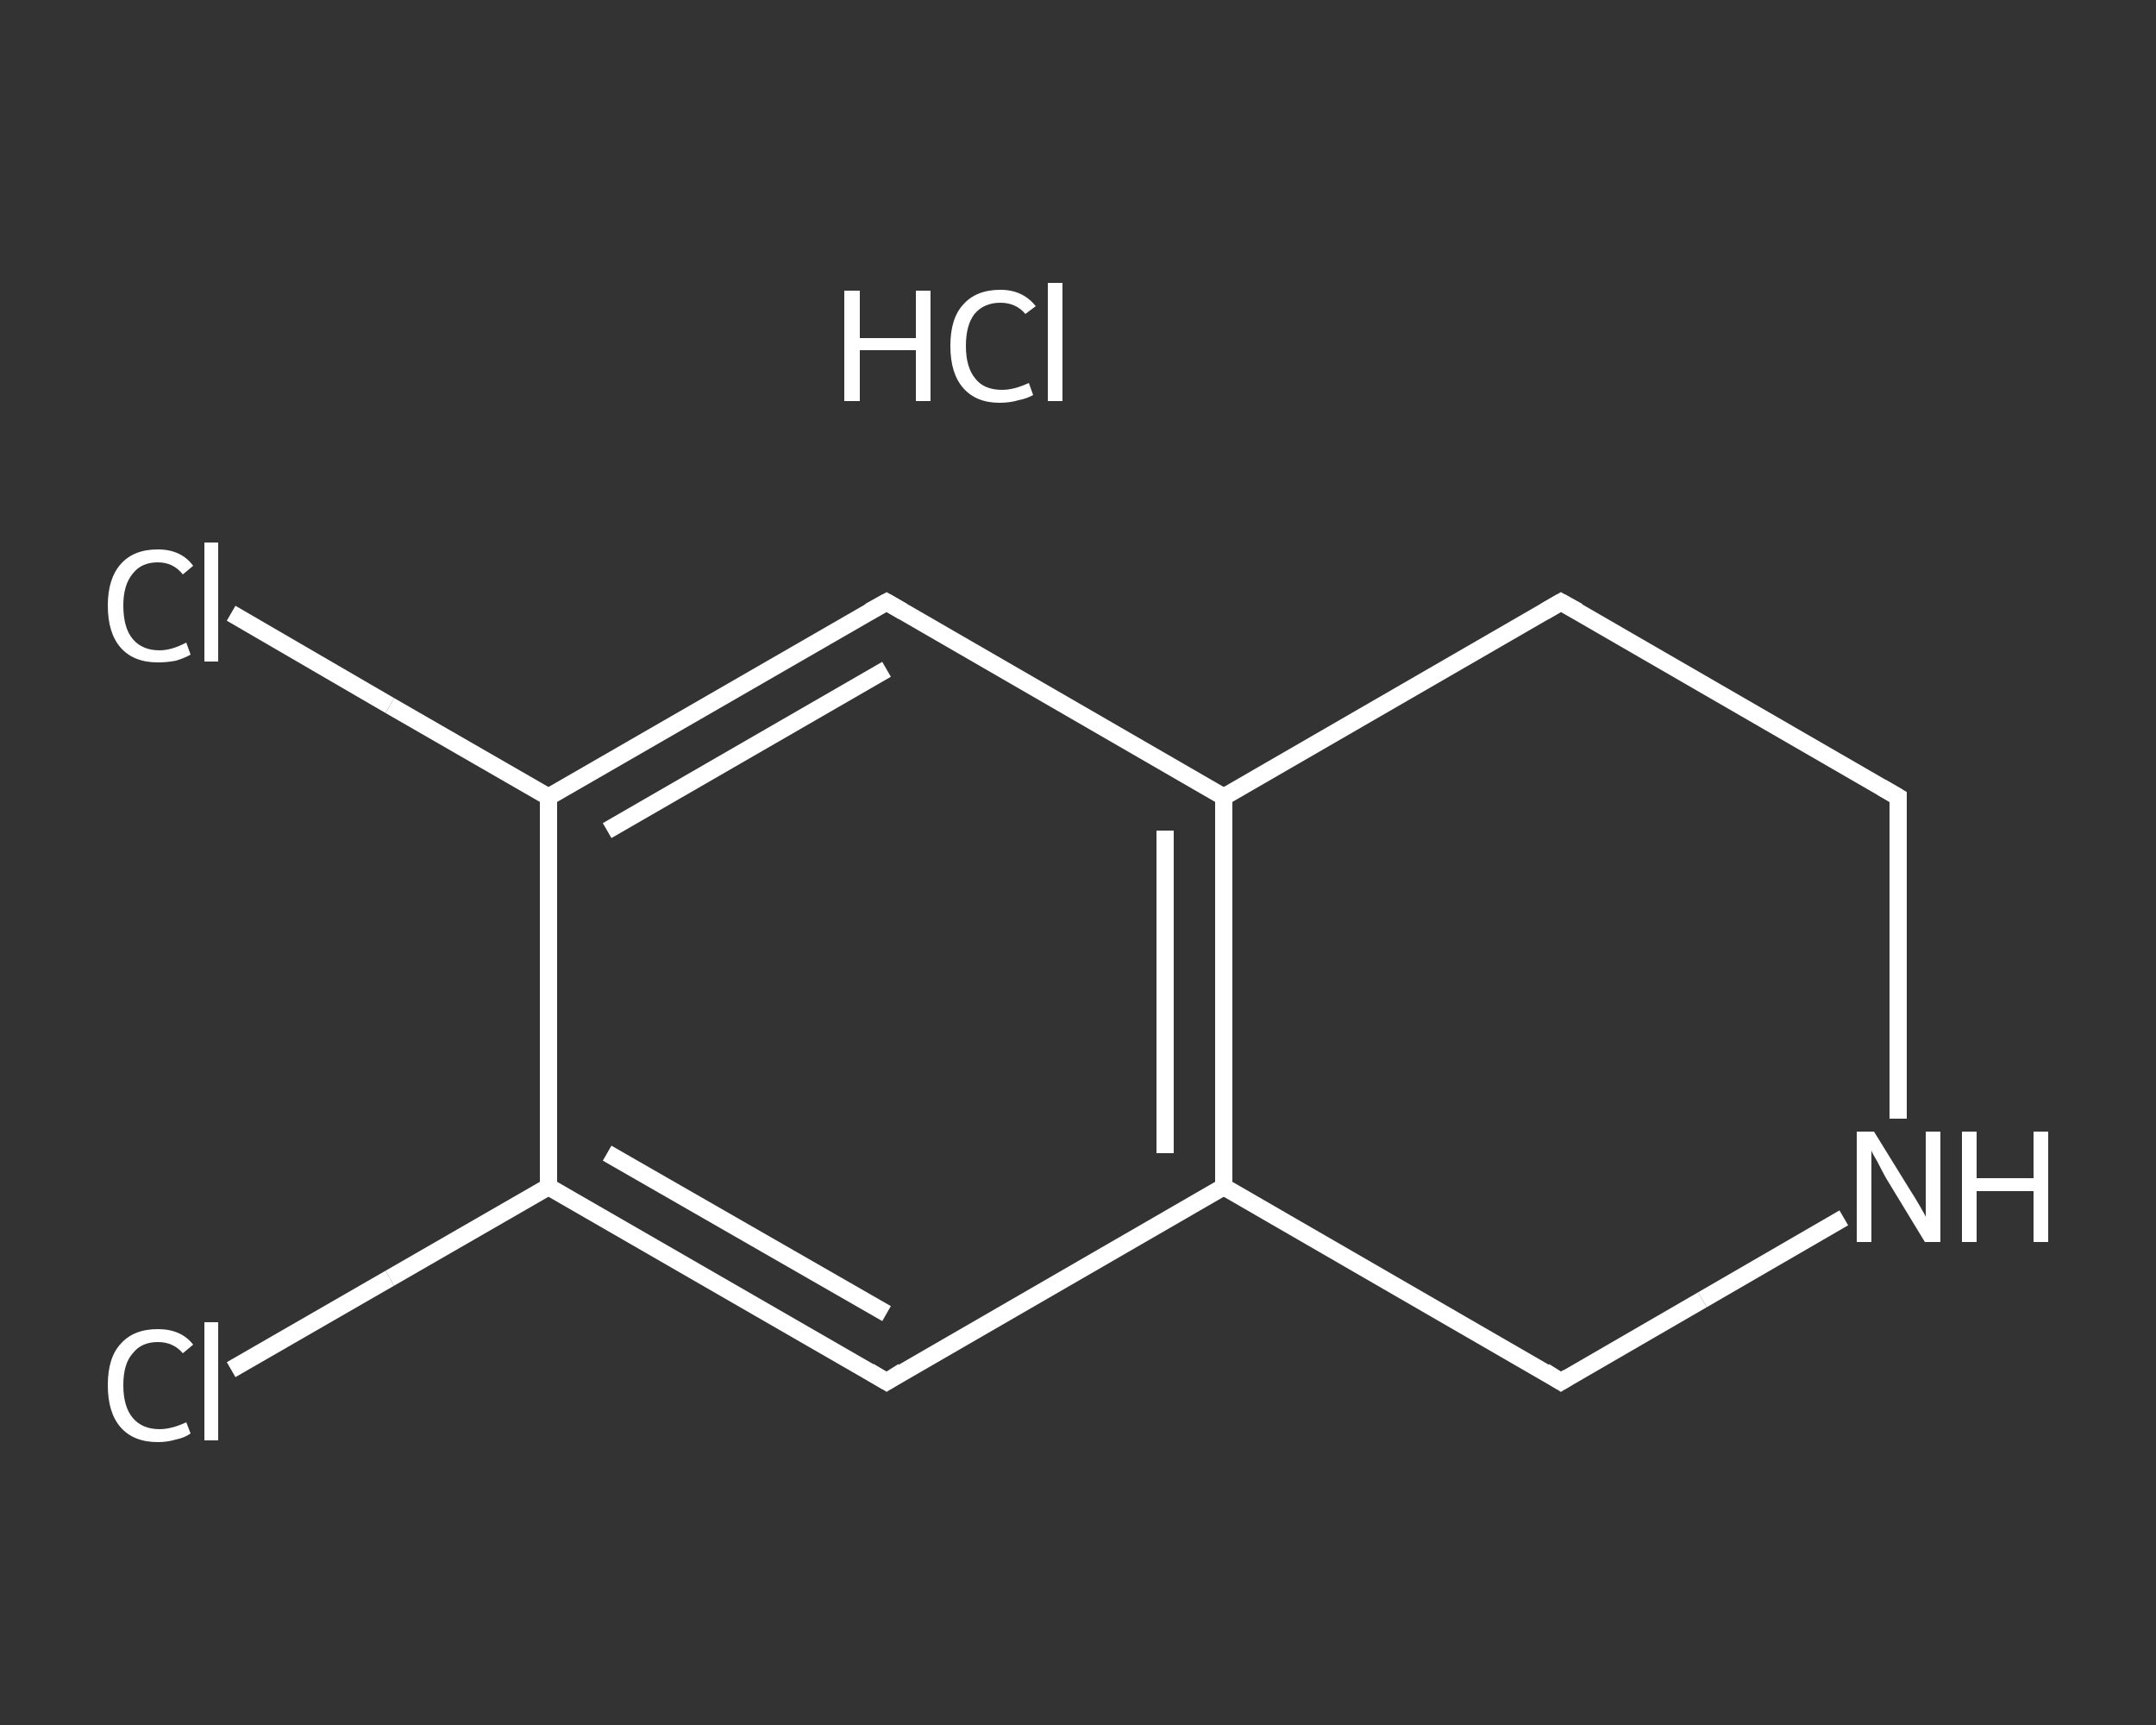 <?xml version='1.0' encoding='iso-8859-1'?>
<svg version='1.1' baseProfile='full'
              xmlns='http://www.w3.org/2000/svg'
                      xmlns:rdkit='http://www.rdkit.org/xml'
                      xmlns:xlink='http://www.w3.org/1999/xlink'
                  xml:space='preserve'
width='250px' height='200px' viewBox='0 0 250 200'>
<rect x="0" y="0" width="250" height="200" fill="#333333" stroke="none"/>
<!-- END OF HEADER -->
<rect style='opacity:1.0;fill:transparent;stroke:none' width='250.0' height='200.0' x='0.0' y='0.0'> </rect>
<path class='bond-0 atom-1 atom-2' d='M 26.8,71.1 L 45.2,81.8' style='fill:none;fill-rule:evenodd;stroke:#FFFFFF;stroke-width:2.0px;stroke-linecap:butt;stroke-linejoin:miter;stroke-opacity:1' />
<path class='bond-0 atom-1 atom-2' d='M 45.2,81.8 L 63.6,92.4' style='fill:none;fill-rule:evenodd;stroke:#FFFFFF;stroke-width:2.0px;stroke-linecap:butt;stroke-linejoin:miter;stroke-opacity:1' />
<path class='bond-1 atom-2 atom-3' d='M 63.6,92.4 L 102.8,69.8' style='fill:none;fill-rule:evenodd;stroke:#FFFFFF;stroke-width:2.0px;stroke-linecap:butt;stroke-linejoin:miter;stroke-opacity:1' />
<path class='bond-1 atom-2 atom-3' d='M 70.4,96.3 L 102.8,77.6' style='fill:none;fill-rule:evenodd;stroke:#FFFFFF;stroke-width:2.0px;stroke-linecap:butt;stroke-linejoin:miter;stroke-opacity:1' />
<path class='bond-2 atom-3 atom-4' d='M 102.8,69.8 L 141.9,92.4' style='fill:none;fill-rule:evenodd;stroke:#FFFFFF;stroke-width:2.0px;stroke-linecap:butt;stroke-linejoin:miter;stroke-opacity:1' />
<path class='bond-3 atom-4 atom-5' d='M 141.9,92.4 L 141.9,137.6' style='fill:none;fill-rule:evenodd;stroke:#FFFFFF;stroke-width:2.0px;stroke-linecap:butt;stroke-linejoin:miter;stroke-opacity:1' />
<path class='bond-3 atom-4 atom-5' d='M 135.1,96.3 L 135.1,133.7' style='fill:none;fill-rule:evenodd;stroke:#FFFFFF;stroke-width:2.0px;stroke-linecap:butt;stroke-linejoin:miter;stroke-opacity:1' />
<path class='bond-4 atom-5 atom-6' d='M 141.9,137.6 L 102.8,160.2' style='fill:none;fill-rule:evenodd;stroke:#FFFFFF;stroke-width:2.0px;stroke-linecap:butt;stroke-linejoin:miter;stroke-opacity:1' />
<path class='bond-5 atom-6 atom-7' d='M 102.8,160.2 L 63.6,137.6' style='fill:none;fill-rule:evenodd;stroke:#FFFFFF;stroke-width:2.0px;stroke-linecap:butt;stroke-linejoin:miter;stroke-opacity:1' />
<path class='bond-5 atom-6 atom-7' d='M 102.8,152.3 L 70.4,133.7' style='fill:none;fill-rule:evenodd;stroke:#FFFFFF;stroke-width:2.0px;stroke-linecap:butt;stroke-linejoin:miter;stroke-opacity:1' />
<path class='bond-6 atom-7 atom-8' d='M 63.6,137.6 L 45.2,148.2' style='fill:none;fill-rule:evenodd;stroke:#FFFFFF;stroke-width:2.0px;stroke-linecap:butt;stroke-linejoin:miter;stroke-opacity:1' />
<path class='bond-6 atom-7 atom-8' d='M 45.2,148.2 L 26.8,158.8' style='fill:none;fill-rule:evenodd;stroke:#FFFFFF;stroke-width:2.0px;stroke-linecap:butt;stroke-linejoin:miter;stroke-opacity:1' />
<path class='bond-7 atom-5 atom-9' d='M 141.9,137.6 L 181.0,160.2' style='fill:none;fill-rule:evenodd;stroke:#FFFFFF;stroke-width:2.0px;stroke-linecap:butt;stroke-linejoin:miter;stroke-opacity:1' />
<path class='bond-8 atom-9 atom-10' d='M 181.0,160.2 L 197.4,150.7' style='fill:none;fill-rule:evenodd;stroke:#FFFFFF;stroke-width:2.0px;stroke-linecap:butt;stroke-linejoin:miter;stroke-opacity:1' />
<path class='bond-8 atom-9 atom-10' d='M 197.4,150.7 L 213.8,141.2' style='fill:none;fill-rule:evenodd;stroke:#FFFFFF;stroke-width:2.0px;stroke-linecap:butt;stroke-linejoin:miter;stroke-opacity:1' />
<path class='bond-9 atom-10 atom-11' d='M 220.1,129.7 L 220.1,111.0' style='fill:none;fill-rule:evenodd;stroke:#FFFFFF;stroke-width:2.0px;stroke-linecap:butt;stroke-linejoin:miter;stroke-opacity:1' />
<path class='bond-9 atom-10 atom-11' d='M 220.1,111.0 L 220.1,92.4' style='fill:none;fill-rule:evenodd;stroke:#FFFFFF;stroke-width:2.0px;stroke-linecap:butt;stroke-linejoin:miter;stroke-opacity:1' />
<path class='bond-10 atom-11 atom-12' d='M 220.1,92.4 L 181.0,69.8' style='fill:none;fill-rule:evenodd;stroke:#FFFFFF;stroke-width:2.0px;stroke-linecap:butt;stroke-linejoin:miter;stroke-opacity:1' />
<path class='bond-11 atom-7 atom-2' d='M 63.6,137.6 L 63.6,92.4' style='fill:none;fill-rule:evenodd;stroke:#FFFFFF;stroke-width:2.0px;stroke-linecap:butt;stroke-linejoin:miter;stroke-opacity:1' />
<path class='bond-12 atom-12 atom-4' d='M 181.0,69.8 L 141.9,92.4' style='fill:none;fill-rule:evenodd;stroke:#FFFFFF;stroke-width:2.0px;stroke-linecap:butt;stroke-linejoin:miter;stroke-opacity:1' />
<path d='M 100.8,70.9 L 102.8,69.8 L 104.7,70.9' style='fill:none;stroke:#FFFFFF;stroke-width:2.0px;stroke-linecap:butt;stroke-linejoin:miter;stroke-opacity:1;' />
<path d='M 104.7,159.0 L 102.8,160.2 L 100.8,159.0' style='fill:none;stroke:#FFFFFF;stroke-width:2.0px;stroke-linecap:butt;stroke-linejoin:miter;stroke-opacity:1;' />
<path d='M 179.1,159.0 L 181.0,160.2 L 181.8,159.7' style='fill:none;stroke:#FFFFFF;stroke-width:2.0px;stroke-linecap:butt;stroke-linejoin:miter;stroke-opacity:1;' />
<path d='M 220.1,93.3 L 220.1,92.4 L 218.2,91.3' style='fill:none;stroke:#FFFFFF;stroke-width:2.0px;stroke-linecap:butt;stroke-linejoin:miter;stroke-opacity:1;' />
<path d='M 183.0,70.9 L 181.0,69.8 L 179.1,70.9' style='fill:none;stroke:#FFFFFF;stroke-width:2.0px;stroke-linecap:butt;stroke-linejoin:miter;stroke-opacity:1;' />
<path class='atom-0' d='M 97.9 33.7
L 99.7 33.7
L 99.7 39.2
L 106.2 39.2
L 106.2 33.7
L 107.9 33.7
L 107.9 46.5
L 106.2 46.5
L 106.2 40.6
L 99.7 40.6
L 99.7 46.5
L 97.9 46.5
L 97.9 33.7
' fill='#FFFFFF'/>
<path class='atom-0' d='M 110.2 40.1
Q 110.2 36.9, 111.7 35.3
Q 113.2 33.6, 116.0 33.6
Q 118.6 33.6, 120.1 35.5
L 118.9 36.4
Q 117.8 35.1, 116.0 35.1
Q 114.1 35.1, 113.0 36.4
Q 112.0 37.7, 112.0 40.1
Q 112.0 42.6, 113.1 43.9
Q 114.1 45.2, 116.2 45.2
Q 117.6 45.2, 119.3 44.4
L 119.8 45.8
Q 119.1 46.2, 118.1 46.4
Q 117.1 46.7, 115.9 46.7
Q 113.2 46.7, 111.7 45.0
Q 110.2 43.3, 110.2 40.1
' fill='#FFFFFF'/>
<path class='atom-0' d='M 121.5 32.8
L 123.2 32.8
L 123.2 46.5
L 121.5 46.5
L 121.5 32.8
' fill='#FFFFFF'/>
<path class='atom-1' d='M 12.5 70.2
Q 12.5 67.1, 14.0 65.4
Q 15.5 63.7, 18.3 63.7
Q 21.0 63.7, 22.4 65.6
L 21.2 66.6
Q 20.1 65.2, 18.3 65.2
Q 16.4 65.2, 15.4 66.5
Q 14.3 67.8, 14.3 70.2
Q 14.3 72.8, 15.4 74.1
Q 16.5 75.4, 18.5 75.4
Q 19.9 75.4, 21.6 74.5
L 22.1 75.9
Q 21.4 76.3, 20.4 76.6
Q 19.4 76.8, 18.3 76.8
Q 15.5 76.8, 14.0 75.1
Q 12.5 73.4, 12.5 70.2
' fill='#FFFFFF'/>
<path class='atom-1' d='M 23.7 62.9
L 25.3 62.9
L 25.3 76.7
L 23.7 76.7
L 23.7 62.9
' fill='#FFFFFF'/>
<path class='atom-8' d='M 12.5 160.6
Q 12.5 157.4, 14.0 155.8
Q 15.5 154.1, 18.3 154.1
Q 21.0 154.1, 22.4 155.9
L 21.2 156.9
Q 20.1 155.6, 18.3 155.6
Q 16.4 155.6, 15.4 156.9
Q 14.3 158.1, 14.3 160.6
Q 14.3 163.1, 15.4 164.4
Q 16.5 165.7, 18.5 165.7
Q 19.9 165.7, 21.6 164.9
L 22.1 166.2
Q 21.4 166.7, 20.4 166.9
Q 19.4 167.2, 18.3 167.2
Q 15.5 167.2, 14.0 165.5
Q 12.5 163.8, 12.5 160.6
' fill='#FFFFFF'/>
<path class='atom-8' d='M 23.7 153.3
L 25.3 153.3
L 25.3 167.0
L 23.7 167.0
L 23.7 153.3
' fill='#FFFFFF'/>
<path class='atom-10' d='M 217.3 131.2
L 221.5 138.0
Q 221.9 138.6, 222.6 139.8
Q 223.3 141.0, 223.3 141.1
L 223.3 131.2
L 225.0 131.2
L 225.0 144.0
L 223.2 144.0
L 218.7 136.6
Q 218.2 135.7, 217.7 134.7
Q 217.1 133.7, 217.0 133.4
L 217.0 144.0
L 215.3 144.0
L 215.3 131.2
L 217.3 131.2
' fill='#FFFFFF'/>
<path class='atom-10' d='M 227.5 131.2
L 229.2 131.2
L 229.2 136.6
L 235.8 136.6
L 235.8 131.2
L 237.5 131.2
L 237.5 144.0
L 235.8 144.0
L 235.8 138.1
L 229.2 138.1
L 229.2 144.0
L 227.5 144.0
L 227.5 131.2
' fill='#FFFFFF'/>
</svg>
